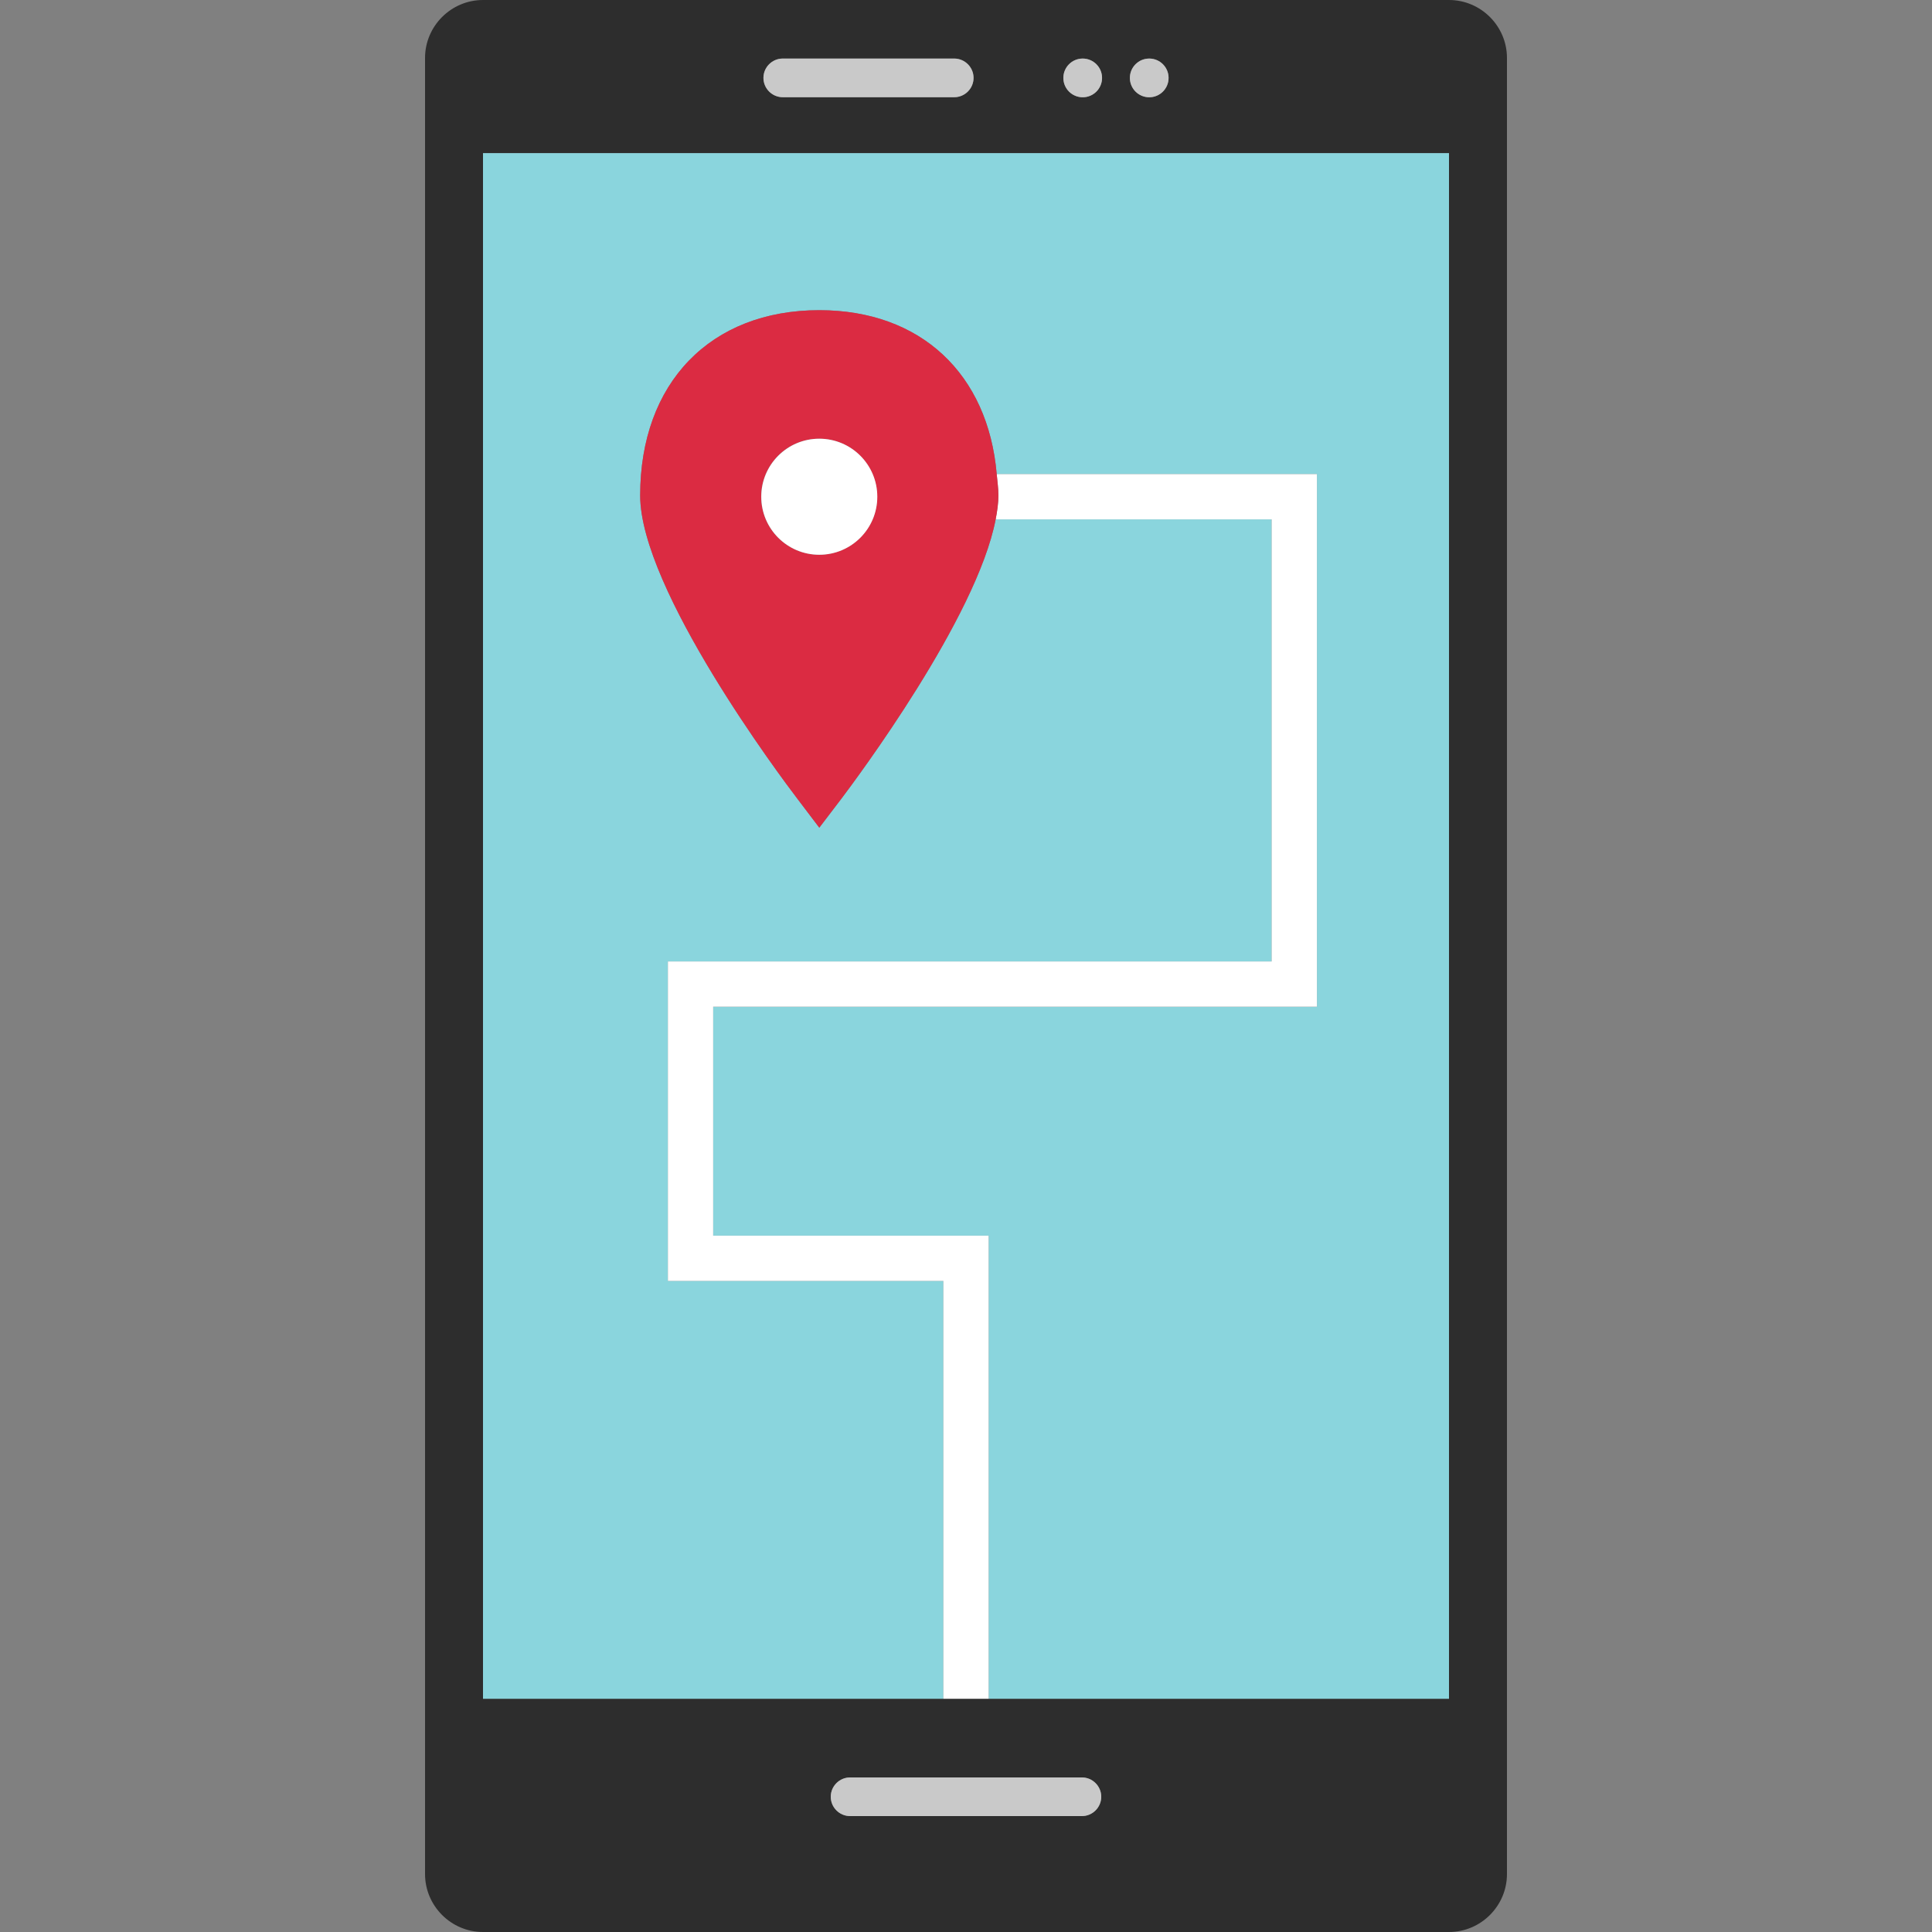 <?xml version="1.0" encoding="iso-8859-1"?>
<!-- Uploaded to: SVG Repo, www.svgrepo.com, Generator: SVG Repo Mixer Tools -->
<svg height="800px" width="800px" version="1.1" id="Layer_1" xmlns="http://www.w3.org/2000/svg" xmlns:xlink="http://www.w3.org/1999/xlink" 
	 viewBox="0 0 512 512" xml:space="preserve">
<rect x="0" y="0" width="512" height="512" fill="#808080" stroke="none"/>
<path style="fill:#2D2D2D;" d="M128,512h256c8.448,0,15.36-6.912,15.36-15.36V15.36C399.36,6.912,392.448,0,384,0H128
	c-8.448,0-15.36,6.912-15.36,15.36v481.28C112.64,505.088,119.552,512,128,512z M286.72,481.28h-61.44
	c-2.816,0-5.12-2.304-5.12-5.12s2.304-5.12,5.12-5.12h61.44c2.816,0,5.12,2.304,5.12,5.12S289.536,481.28,286.72,481.28z
	 M304.552,15.52c2.832,0,5.128,2.296,5.128,5.128s-2.296,5.128-5.128,5.128s-5.128-2.296-5.128-5.128S301.72,15.52,304.552,15.52z
	 M286.928,15.52c2.832,0,5.128,2.296,5.128,5.128s-2.296,5.128-5.128,5.128s-5.128-2.296-5.128-5.128S284.096,15.52,286.928,15.52z
	 M207.44,15.52h45.44c2.816,0,5.12,2.304,5.12,5.12s-2.304,5.12-5.12,5.12h-45.44c-2.816,0-5.12-2.304-5.12-5.12
	S204.624,15.52,207.44,15.52z M128,40.584h256v409.6H262h-12H128V40.584z"/>
<g>
	<path style="fill:#C9C9C9;" d="M286.72,471.04h-61.44c-2.816,0-5.12,2.304-5.12,5.12s2.304,5.12,5.12,5.12h61.44
		c2.816,0,5.12-2.304,5.12-5.12S289.536,471.04,286.72,471.04z"/>
	<path style="fill:#C9C9C9;" d="M207.44,25.76h45.44c2.816,0,5.12-2.304,5.12-5.12s-2.304-5.12-5.12-5.12h-45.44
		c-2.816,0-5.12,2.304-5.12,5.12S204.624,25.76,207.44,25.76z"/>
	<circle style="fill:#C9C9C9;" cx="286.928" cy="20.648" r="5.128"/>
	<circle style="fill:#C9C9C9;" cx="304.56" cy="20.648" r="5.128"/>
</g>
<path style="fill:#8AD5DD;" d="M250,339.456h-73v-84.664h160V137.64h-73.136c-5.016,26.12-36.992,68.856-40.896,74.04l-5.84,7.664
	l-5.808-7.664c-4.272-5.584-41.664-55.504-41.664-80.368c0-29.832,18.624-49.112,47.472-49.112c26.928,0,44.736,16.936,47.016,43.44
	h84.864V266.8h-160v60.664h73v122.728H384v-409.6H128v409.6h122V339.456z"/>
<path style="fill:#FFFFFF;" d="M189,327.456v-60.664h160V125.64h-84.864c0.16,1.888,0.456,3.688,0.456,5.672
	c0,1.952-0.304,4.104-0.728,6.328H337V254.8H177v84.664h73v110.728h12V327.456H189z"/>
<path style="fill:#DB2B42;" d="M264.136,125.64c-2.272-26.504-20.08-43.44-47.016-43.44c-28.848,0-47.472,19.28-47.472,49.112
	c0,24.864,37.392,74.784,41.664,80.368l5.808,7.664l5.84-7.664c3.904-5.184,35.88-47.92,40.896-74.04
	c0.432-2.232,0.728-4.376,0.728-6.328C264.592,129.328,264.296,127.52,264.136,125.64z M217.088,147.008
	c-8.488,0-15.376-6.88-15.376-15.376c0-8.488,6.88-15.376,15.376-15.376c8.488,0,15.376,6.88,15.376,15.376
	C232.456,140.128,225.576,147.008,217.088,147.008z"/>
<circle style="fill:#FFFFFF;" cx="217.12" cy="131.64" r="15.376"/>
</svg>